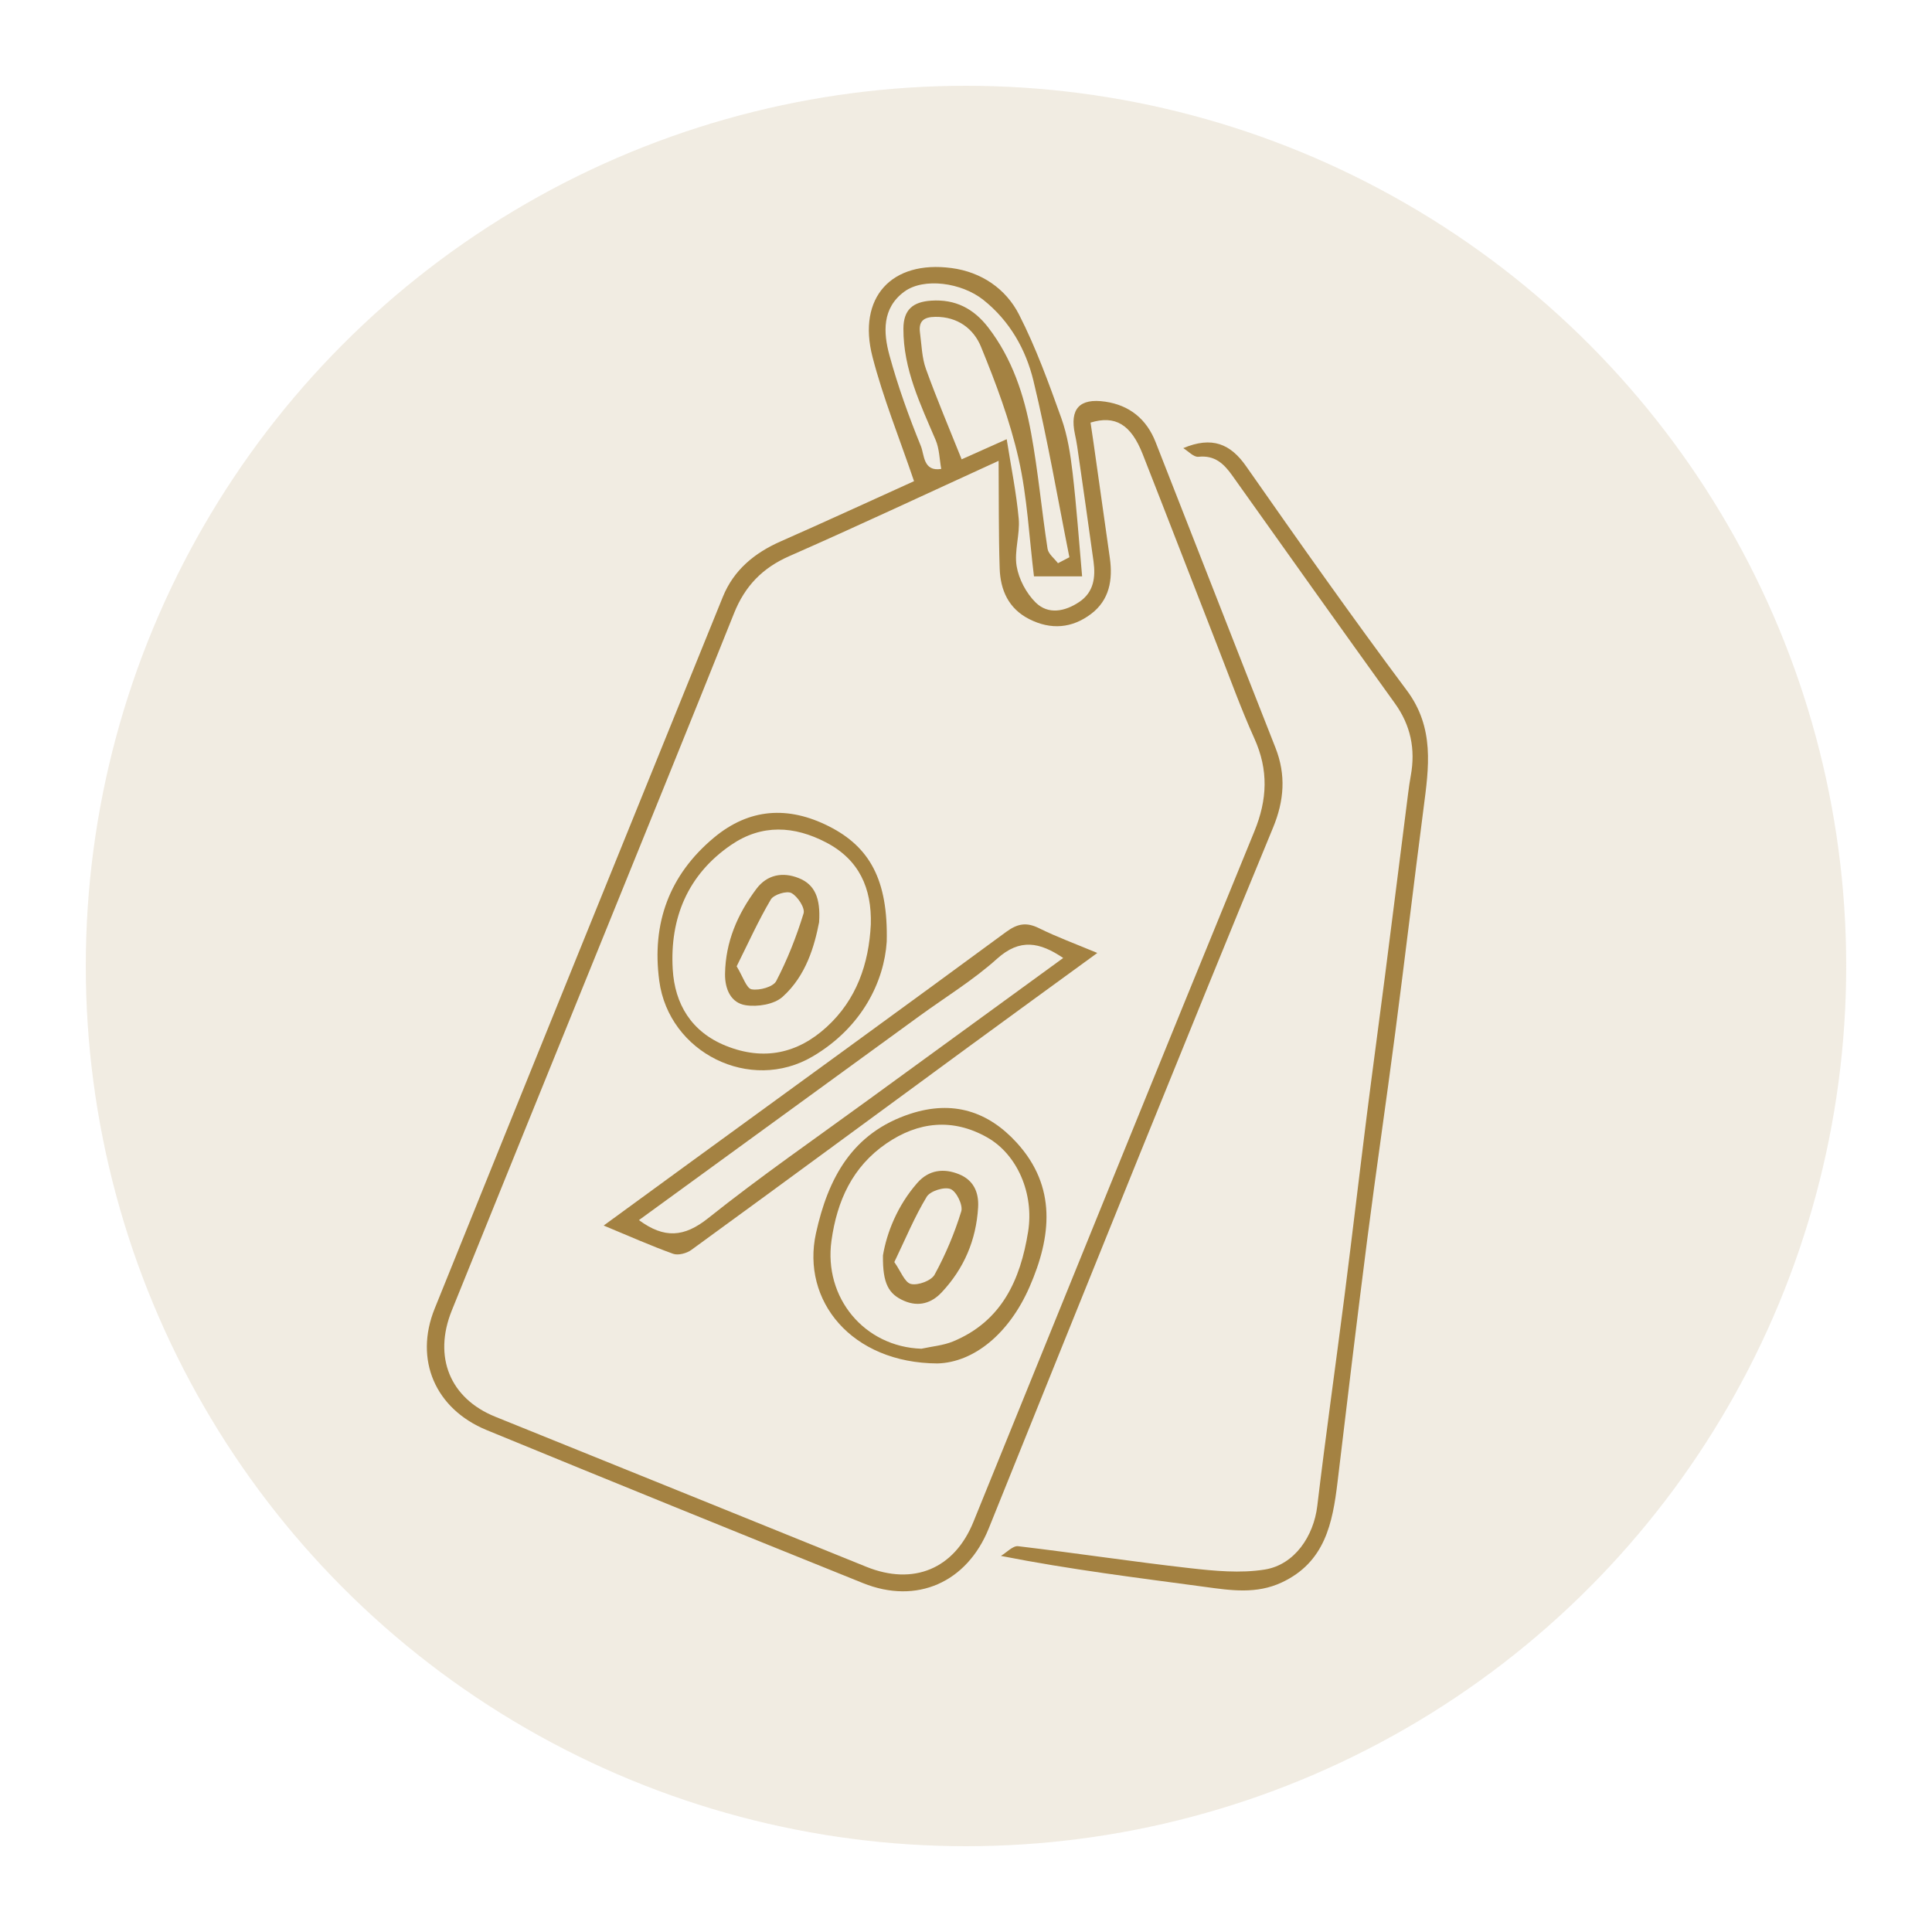 <?xml version="1.0" encoding="UTF-8"?> <svg xmlns="http://www.w3.org/2000/svg" id="Layer_1" data-name="Layer 1" viewBox="0 0 600 600"><defs><style> .cls-1 { opacity: .15; } .cls-1, .cls-2 { fill: #a48242; stroke-width: 0px; } </style></defs><circle class="cls-1" cx="300" cy="300" r="273.36"></circle><g><path class="cls-2" d="m283.86,149.43c-4.53-13.36-9.58-25.76-12.9-38.61-4.76-18.41,5.89-30.06,24.57-27.57,9.18,1.22,16.81,6.36,20.92,14.4,5.27,10.3,9.25,21.32,13.17,32.25,1.91,5.34,2.8,11.13,3.47,16.8,1.24,10.57,1.98,21.19,2.97,32.3h-14.95c-1.51-12.24-2.08-24.66-4.79-36.6-2.7-11.86-7.05-23.43-11.67-34.72-2.28-5.57-7.23-9.36-14.17-9.28-3.61.04-5.25,1.33-4.77,4.92.51,3.78.58,7.75,1.85,11.27,3.37,9.35,7.27,18.51,11.09,28.06,4.83-2.16,8.87-3.97,13.99-6.25,1.35,8.59,3,16.6,3.73,24.69.44,4.87-1.44,10.02-.64,14.76.68,4.02,2.99,8.39,5.9,11.26,3.93,3.87,9.12,2.8,13.55-.17,4.51-3.02,5.09-7.66,4.43-12.54-1.63-11.95-3.37-23.88-5.08-35.81-.18-1.26-.44-2.51-.7-3.76-1.66-7.84,1.41-11.26,9.41-10.09,7.58,1.11,12.85,5.44,15.64,12.55,12.43,31.63,24.76,63.31,37.23,94.93,3.32,8.43,2.7,16.45-.73,24.76-13.99,33.88-27.79,67.85-41.56,101.82-15.64,38.6-31.17,77.26-46.76,115.88-6.77,16.77-22.34,23.7-39.05,16.97-39-15.71-77.97-31.52-116.86-47.52-16.02-6.59-22.55-21.89-16.16-37.72,29.75-73.72,59.62-147.39,89.5-221.06,3.39-8.35,9.84-13.64,17.99-17.23,13.98-6.16,27.86-12.57,41.39-18.69Zm26.27-6.32c-23.2,10.61-43.99,20.37-65,29.6-8.36,3.67-13.8,9.32-17.16,17.73-14.08,35.21-28.4,70.32-42.64,105.46-15.01,37.03-30.07,74.03-45.02,111.08-5.85,14.49-.51,27.33,13.48,32.99,38.42,15.53,76.84,31.05,115.25,46.61,14.61,5.92,27.32.68,33.24-13.89,29.06-71.51,58.01-143.06,87.27-214.49,4.06-9.91,4.42-19.06.02-28.83-4.18-9.28-7.64-18.89-11.35-28.38-7.8-19.99-15.51-40.01-23.36-59.98-3.64-9.25-8.55-12.11-16.18-9.77.31,2.07.62,4.15.92,6.23,1.7,11.96,3.41,23.93,5.08,35.89.94,6.72-.13,12.98-5.82,17.29-5.9,4.47-12.46,5.04-19.2,1.63-6.46-3.27-8.98-9.02-9.2-15.75-.35-10.69-.24-21.4-.33-33.41Zm18.43,31.8c1.18-.62,2.36-1.24,3.55-1.85-3.65-18.28-6.78-36.69-11.16-54.79-2.35-9.72-7.35-18.6-15.54-25.12-6.83-5.44-18.54-6.99-24.55-2.59-6.97,5.1-6.56,12.75-4.62,19.83,2.62,9.58,6.01,18.99,9.76,28.19,1.08,2.66.68,7.96,6.31,7.05-.55-3.01-.57-6.24-1.74-8.98-4.74-11.13-10.05-22.02-10.01-34.56.02-5.96,2.99-8.34,8.63-8.72,7.52-.5,13.18,2.47,17.68,8.29,7.49,9.7,11.18,21.03,13.34,32.77,2.19,11.91,3.27,24.02,5.12,36,.25,1.62,2.12,3,3.24,4.49Z"></path><path class="cls-2" d="m367.45,139.18c8.96-3.78,14.69-1.33,19.53,5.6,16.37,23.4,32.83,46.75,49.91,69.62,8.7,11.65,6.85,23.95,5.2,36.68-3.01,23.23-5.77,46.49-8.8,69.72-2.78,21.33-5.92,42.61-8.66,63.94-3.22,25.14-6.24,50.3-9.24,75.46-1.53,12.82-3.9,24.97-17.34,31.25-7.85,3.66-15.71,2.48-23.8,1.38-20.87-2.83-41.78-5.36-63.41-9.63,1.79-1.06,3.72-3.21,5.36-3.01,17.77,2.1,35.47,4.8,53.25,6.81,7.72.87,15.75,1.65,23.32.44,9.31-1.49,15.21-10.43,16.32-19.73,2.6-21.78,5.68-43.5,8.46-65.26,2.37-18.59,4.55-37.21,6.89-55.81,1.84-14.58,3.83-29.14,5.7-43.72,2.41-18.8,4.77-37.6,7.15-56.4.24-1.9.5-3.8.85-5.68,1.48-8.16-.02-15.56-4.93-22.39-16.92-23.53-33.73-47.15-50.52-70.77-2.61-3.67-5.42-6.36-10.51-5.82-1.46.16-3.15-1.74-4.73-2.7Z"></path><path class="cls-2" d="m340.77,295.96c-13.76,10.03-26.84,19.52-39.87,29.07-28.72,21.06-57.4,42.18-86.19,63.14-1.46,1.07-4.11,1.77-5.68,1.2-6.96-2.5-13.74-5.53-21.55-8.77,9.2-6.72,17.71-12.94,26.23-19.14,32.94-23.99,65.92-47.9,98.75-72.04,3.53-2.59,6.3-3.1,10.22-1.16,5.52,2.74,11.34,4.86,18.1,7.69Zm-142.35,82.95c7.87,5.8,14.05,5.35,21.5-.59,16.14-12.88,33.17-24.66,49.87-36.84,20.07-14.64,40.17-29.25,60.4-43.97-7.27-4.91-13.42-6.17-20.54.23-7.41,6.66-16.06,11.94-24.16,17.83-28.93,21.04-57.85,42.09-87.06,63.34Z"></path><path class="cls-2" d="m291.19,423.43c-26.75-.1-42.39-19.5-37.78-40.45,3.75-17.05,11.23-31.2,29.36-37.1,13.12-4.27,24.08-.77,32.98,8.99,12.52,13.73,10.75,29.29,3.99,44.78-6.39,14.64-17.35,23.43-28.54,23.78Zm-5.03-4.57c3.29-.73,6.76-1,9.83-2.27,15.1-6.26,20.9-19.1,23.3-34.08,1.88-11.74-3.29-23.96-12.73-29.29-10.7-6.05-21.42-4.89-31.32,1.92-10.48,7.2-15.29,17.73-17.02,30.18-2.45,17.66,10.17,32.94,27.94,33.54Z"></path><path class="cls-2" d="m275.38,292.45c-.79,12.18-7.52,26.51-22.98,35.63-19.41,11.45-44.67-1.13-47.66-23.47-2.4-17.92,3.14-32.93,16.99-44.48,10.94-9.12,23.02-9.93,35.74-3.49,12.57,6.37,18.37,16.57,17.91,35.8Zm-4.94-5.38c.32-11.22-3.61-20.07-13.84-25.42-9.96-5.21-20.02-5.77-29.55.75-13.51,9.24-19.05,22.79-18.13,38.61.63,10.78,5.76,19.45,16.53,23.78,11.72,4.71,22.27,2.4,31.29-5.86,9.23-8.45,13.1-19.55,13.7-31.86Z"></path><path class="cls-2" d="m274.2,389.94c1.18-7.09,4.48-15.52,10.7-22.6,3.54-4.03,8.17-4.6,12.91-2.68,4.47,1.81,6.23,5.52,5.95,10.31-.6,10.19-4.41,19.04-11.34,26.41-3.07,3.27-7.07,4.59-11.62,2.62-4.82-2.08-6.7-5.34-6.59-14.06Zm3.54,2.01c2,2.82,3.22,6.34,5.16,6.8,2.19.52,6.33-1.02,7.35-2.9,3.4-6.22,6.2-12.88,8.28-19.65.59-1.92-1.48-6.18-3.32-6.93-1.92-.78-6.32.6-7.4,2.38-3.77,6.23-6.58,13.04-10.07,20.3Z"></path><path class="cls-2" d="m254.38,286.4c-1.4,7.2-3.97,16.59-11.37,23.2-2.61,2.33-7.77,3.16-11.44,2.58-4.55-.71-6.47-4.94-6.4-9.76.15-9.96,3.92-18.61,9.74-26.38,3.31-4.42,8.18-5.33,13.16-3.33,4.92,1.97,6.81,6.12,6.31,13.69Zm-25.61,13.69c2,3.27,3.04,6.87,4.66,7.15,2.41.43,6.67-.74,7.62-2.54,3.49-6.69,6.29-13.82,8.51-21.04.51-1.68-1.84-5.28-3.78-6.32-1.44-.77-5.49.48-6.39,2-3.9,6.61-7.07,13.65-10.61,20.75Z"></path></g></svg> 